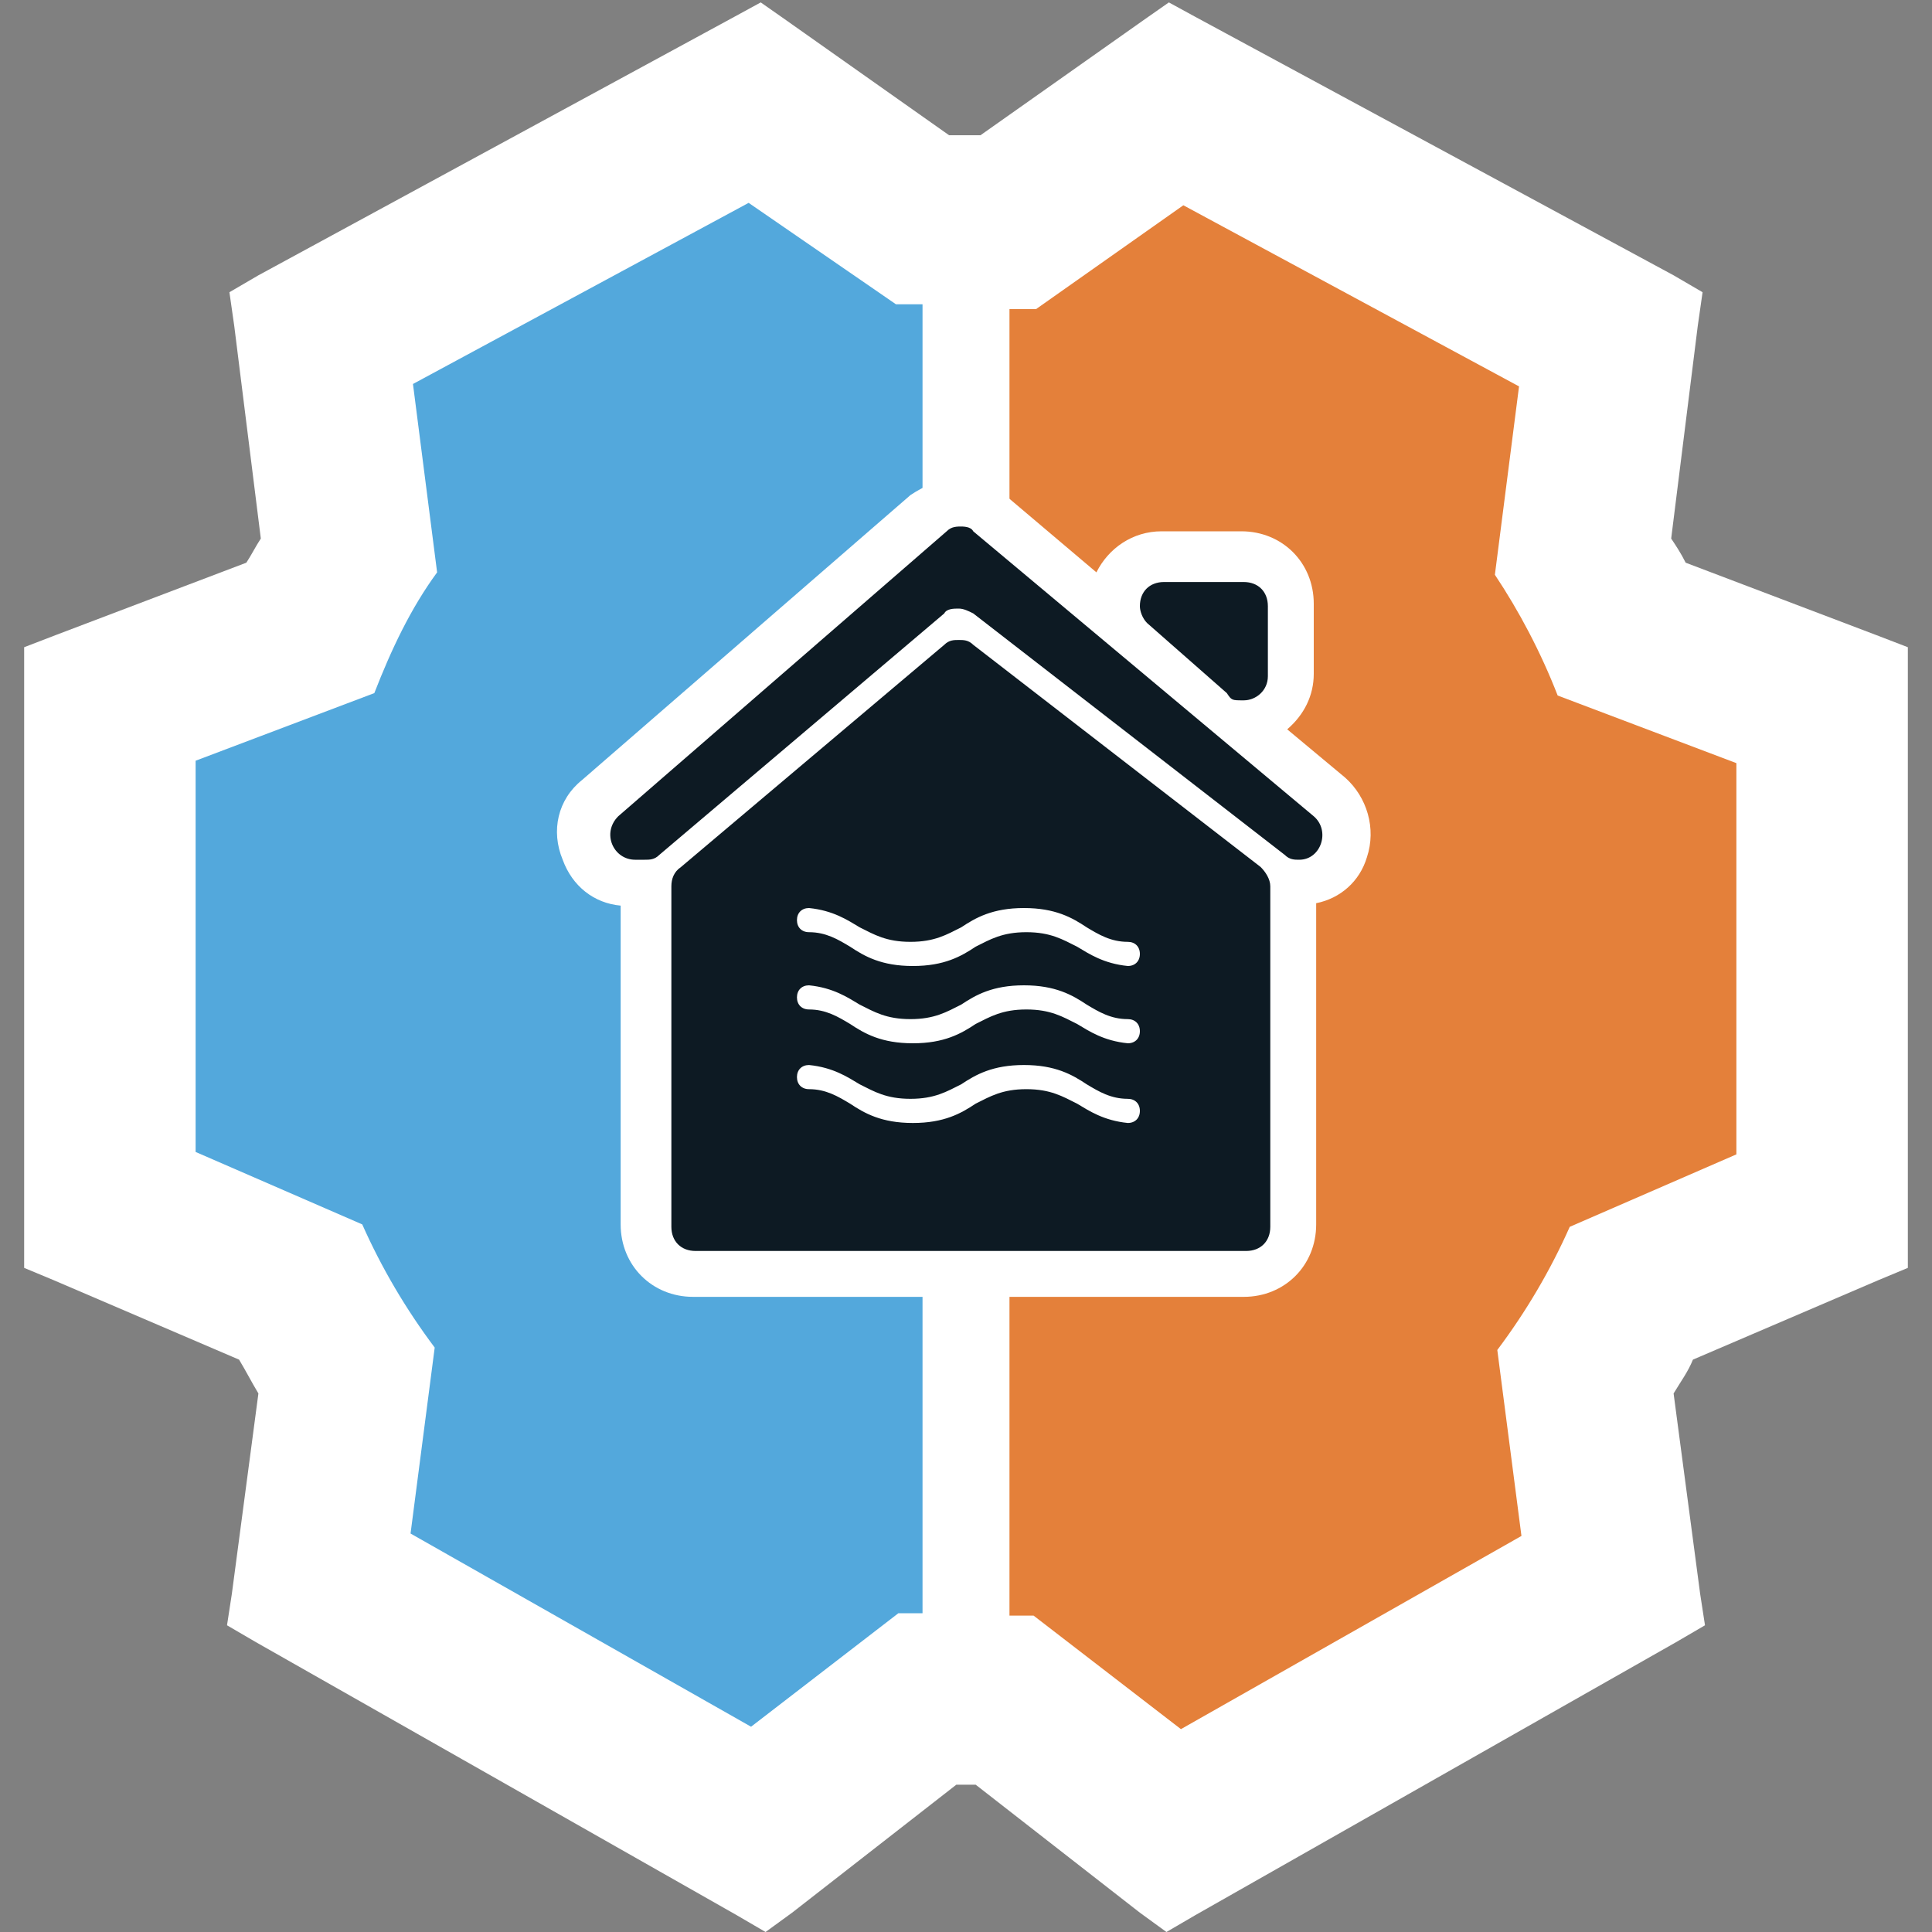 <?xml version="1.0" encoding="UTF-8"?>
<svg xmlns="http://www.w3.org/2000/svg" version="1.1" viewBox="0 0 80 80">
  <rect x="0" y="0" width="80" height="80" fill="#808080" stroke="none"/>
  <!-- Generator: Adobe Illustrator 29.1.0, SVG Export Plug-In . SVG Version: 2.1.0 Build 142)  -->
  <defs>
    <style>
      .st0 {
        fill: #53a8dc;
      }

      .st1 {
        fill: #e4803a;
      }

      .st2 {
        fill: #fff;
      }

      .st3 {
        display: none;
      }

      .st4 {
        fill: #0d1a23;
      }
    </style>
  </defs>
  <g id="tune-up" class="st3">
    <g>
      <g>
        <path class="st2" d="M40.7,72.8h-1.5l-7.6,5.9-21.1-11.9,1.2-9.4c-.4-.6-.8-1.3-1.1-1.9l-8.6-3.7v-24.4l9-3.4c.3-.6.6-1.1.9-1.6l-1.3-9.8L31.5,1.3l7.6,5.3h1.9l7.6-5.3,20.9,11.3-1.3,9.8c.3.5.6,1.1.9,1.6l9,3.4v24.4l-8.6,3.7c-.4.7-.7,1.3-1.1,1.9l1.2,9.4-21.1,11.9-7.6-5.9Z"/>
        <path class="st2" d="M48.6,2.5l19.7,10.6-1.2,9.5c.4.7.8,1.5,1.2,2.2l8.7,3.3v23l-8.3,3.5c-.5.8-.9,1.7-1.5,2.5l1.2,9.1-19.9,11.3-7.4-5.7h-2.2l-7.4,5.7-19.9-11.3,1.2-9.1c-.5-.8-1-1.6-1.5-2.5l-8.3-3.5v-23l8.7-3.3c.4-.8.8-1.5,1.2-2.2l-1.2-9.5L31.4,2.5l7.3,5.1h2.6l7.3-5.1M31.5.1l-1.1.6L10.7,11.4l-1.2.7.2,1.4,1.1,8.8c-.2.3-.4.7-.6,1l-7.9,3-1.3.5v25.7l1.2.5,7.7,3.3c.3.5.5.9.8,1.4l-1.1,8.3-.2,1.3,1.2.7,19.9,11.3,1.2.7,1.1-.8,6.8-5.3h.8l6.8,5.3,1.1.8,1.2-.7,19.9-11.3,1.2-.7-.2-1.3-1.1-8.3c.3-.5.6-.9.8-1.4l7.7-3.3,1.2-.5v-25.7l-1.3-.5-7.9-3c-.2-.4-.4-.7-.6-1l1.1-8.8.2-1.4-1.2-.7L49.5.7l-1.1-.6-1,.7-6.8,4.8h-1.3l-6.8-4.8-1-.7h0Z"/>
      </g>
      <g>
        <path class="st0" d="M38.2,12.6h-1.1s-6.1-4.2-6.1-4.2l-13.9,7.5,1,7.8c-1.1,1.5-1.9,3.2-2.6,5l-7.4,2.8v16.2l6.9,3c.8,1.8,1.8,3.5,3,5.1l-1,7.7,14.1,8,6.1-4.7h1V12.6Z"/>
        <path class="st1" d="M64.5,28.8c-.7-1.8-1.6-3.5-2.6-5l1-7.8-13.9-7.5-6.1,4.3h-.3s-.8,0-.8,0v54.1h1l6.1,4.7,14.1-8-1-7.7c1.2-1.6,2.2-3.3,3-5.1l6.9-3v-16.2l-7.4-2.8Z"/>
      </g>
      <g>
        <path class="st4" d="M27.1,53.8c-2.9,0-5.3-2.4-5.3-5.3v-5.3h10.6v1c0,.6.5,1.1,1.1,1.1s1.1-.5,1.1-1.1v-1h10.6v1c0,.6.5,1.1,1.1,1.1s1.1-.5,1.1-1.1v-1h10.6v5.3c0,2.9-2.4,5.3-5.3,5.3h-25.7ZM47.6,43.1v-3.1c0-.6-.5-1.1-1.1-1.1s-1.1.5-1.1,1.1v3.1h-10.6v-3.1c0-.6-.5-1.1-1.1-1.1s-1.1.5-1.1,1.1v3.1h-10.6v-7.2c0-1.1.5-2.2,1.2-3l3.5-3.5c.8-.8,1.9-1.2,3-1.2h.9v-1.7c0-2.6,2.1-4.8,4.8-4.8h9.6c2.6,0,4.8,2.1,4.8,4.8v1.7h.9c1.1,0,2.2.4,3,1.2l3.5,3.5c.8.8,1.2,1.9,1.2,3v7.2h-10.6ZM44.4,28.3v-1.2h-8.7v1.2h8.7Z"/>
        <path class="st2" d="M44.8,22.8c2.1,0,3.8,1.7,3.8,3.8v2.7h1.9c.9,0,1.7.3,2.3.9l3.5,3.5c.6.6.9,1.4.9,2.3v6.2h-8.6v-2.1c0-1.2-1-2.1-2.1-2.1s-2.1,1-2.1,2.1v2.1h-8.6v-2.1c0-1.2-1-2.1-2.1-2.1s-2.1,1-2.1,2.1v2.1h-8.6v-6.2c0-.9.3-1.7.9-2.3l3.5-3.5c.6-.6,1.4-.9,2.3-.9h1.9v-2.7c0-2.1,1.7-3.8,3.8-3.8h9.6M34.6,29.3h10.7v-2.7c0-.3-.2-.5-.5-.5h-9.6c-.3,0-.5.2-.5.5v2.7M57.1,44.3v4.3c0,2.4-1.9,4.3-4.3,4.3h-25.7c-2.4,0-4.3-1.9-4.3-4.3v-4.3h8.6c0,1.2,1,2.1,2.1,2.1s2.1-1,2.1-2.1h8.6c0,1.2,1,2.1,2.1,2.1s2.1-1,2.1-2.1h8.6M44.8,20.8h-9.6c-3.2,0-5.8,2.6-5.8,5.8v.7c-1.3,0-2.6.6-3.6,1.5l-3.5,3.5c-1,1-1.5,2.3-1.5,3.7v8.2h0v4.4c0,3.5,2.8,6.3,6.3,6.3h25.7c3.5,0,6.3-2.8,6.3-6.3v-6.3h0v-6.3c0-1.4-.6-2.7-1.5-3.7l-3.5-3.5c-.9-.9-2.2-1.5-3.6-1.5v-.7c0-3.2-2.6-5.8-5.8-5.8h0ZM46.3,42.3h0v-2.3c0,0,0-.1.1-.1s.1,0,.1.1v4.1h0c0,.2,0,.3-.1.3s-.1,0-.1-.1v-2h0ZM33.4,42.3h0v-2.3c0,0,0-.1.1-.1s.1,0,.1.1v4.1h0c0,.2,0,.3-.1.3s-.1,0-.1-.1v-2h0Z"/>
      </g>
    </g>
  </g>
  <g id="replcement" class="st3">
    <g>
      <g>
        <path class="st2" d="M40.7,72.8h-1.5l-7.6,5.9-21.1-11.9,1.2-9.4c-.4-.6-.8-1.3-1.1-1.9l-8.6-3.7v-24.4l9-3.4c.3-.6.6-1.1.9-1.6l-1.3-9.8L31.5,1.3l7.6,5.3h1.9l7.6-5.3,20.9,11.3-1.3,9.8c.3.5.6,1.1.9,1.6l9,3.4v24.4l-8.6,3.7c-.4.7-.7,1.3-1.1,1.9l1.2,9.4-21.1,11.9-7.6-5.9Z"/>
        <path class="st2" d="M48.6,2.5l19.7,10.6-1.2,9.5c.4.7.8,1.5,1.2,2.2l8.7,3.3v23l-8.3,3.5c-.5.8-.9,1.7-1.5,2.5l1.2,9.1-19.9,11.3-7.4-5.7h-2.2l-7.4,5.7-19.9-11.3,1.2-9.1c-.5-.8-1-1.6-1.5-2.5l-8.3-3.5v-23l8.7-3.3c.4-.8.8-1.5,1.2-2.2l-1.2-9.5L31.4,2.5l7.3,5.1h2.6l7.3-5.1M31.5.1l-1.1.6L10.7,11.4l-1.2.7.2,1.4,1.1,8.8c-.2.3-.4.7-.6,1l-7.9,3-1.3.5v25.7l1.2.5,7.7,3.3c.3.5.5.9.8,1.4l-1.1,8.3-.2,1.3,1.2.7,19.9,11.3,1.2.7,1.1-.8,6.8-5.3h.8l6.8,5.3,1.1.8,1.2-.7,19.9-11.3,1.2-.7-.2-1.3-1.1-8.3c.3-.5.6-.9.8-1.4l7.7-3.3,1.2-.5v-25.7l-1.3-.5-7.9-3c-.2-.4-.4-.7-.6-1l1.1-8.8.2-1.4-1.2-.7L49.5.7l-1.1-.6-1,.7-6.8,4.8h-1.3l-6.8-4.8-1-.7h0Z"/>
      </g>
      <g>
        <path class="st0" d="M38.2,12.6h-1.1s-6.1-4.2-6.1-4.2l-13.9,7.5,1,7.8c-1.1,1.5-1.9,3.2-2.6,5l-7.4,2.8v16.2l6.9,3c.8,1.8,1.8,3.5,3,5.1l-1,7.7,14.1,8,6.1-4.7h1V12.6Z"/>
        <path class="st1" d="M64.5,28.8c-.7-1.8-1.6-3.5-2.6-5l1-7.8-13.9-7.5-6.1,4.3h-.3s-.8,0-.8,0v54.1h1l6.1,4.7,14.1-8-1-7.7c1.2-1.6,2.2-3.3,3-5.1l6.9-3v-16.2l-7.4-2.8Z"/>
      </g>
      <g>
        <path class="st4" d="M38.1,55.9c-3.7,0-6.6-3-6.6-6.6s.7-3.5,2-4.8l-5-14.9h-3.6c-1.6,0-2.9-1.3-2.9-2.9s1.3-2.9,2.9-2.9h4.3c2,0,3.9,1.3,4.5,3.3l5.2,15.5c.3,0,.6,0,.9.2-.2-.3-.4-.6-.5-.9l-2.9-8.9c-.2-.7-.2-1.5.2-2.2.3-.7.9-1.2,1.7-1.4l3.6-1.2,1.2,3.6,1.7-.5-1.2-3.6,3.6-1.2c.3,0,.6-.1.9-.1,1.3,0,2.3.8,2.7,2l2.9,8.9c.2.7.2,1.5-.2,2.2-.3.7-.9,1.2-1.7,1.4l-8.9,2.9c-.3,0-.6.1-.9.1h0c.3.2.5.4.7.7l11.2-3.7c.3,0,.6-.1.9-.1,1.2,0,2.3.8,2.7,2,.2.7.2,1.5-.2,2.2-.3.7-.9,1.2-1.7,1.4l-11.2,3.7c-.4,3.3-3.2,5.8-6.6,5.8Z"/>
        <path class="st2" d="M29.3,24.9c1.6,0,3,1,3.6,2.6l5.4,16.2c1.8,0,3.3.9,4.3,2.2l11.8-3.9c.2,0,.4,0,.6,0,.8,0,1.5.5,1.8,1.3.3,1-.2,2-1.2,2.4l-11.8,3.9c0,3.1-2.5,5.5-5.6,5.5s-5.6-2.5-5.6-5.6.8-3.4,2.2-4.4l-5.4-16.2h-4.3c-1,0-1.9-.8-1.9-1.9s.8-1.9,1.9-1.9h4.3M48.2,27.4c.8,0,1.5.5,1.8,1.3l2.9,8.9c.3,1-.2,2-1.2,2.4l-8.9,2.9c-.2,0-.4,0-.6,0-.8,0-1.5-.5-1.8-1.3l-2.9-8.9c-.3-1,.2-2,1.2-2.4l2.7-.9,1.2,3.6,3.6-1.2-1.2-3.6,2.7-.9c.2,0,.4,0,.6,0M29.3,22.9h-4.3c-2.1,0-3.9,1.7-3.9,3.9s1.7,3.9,3.9,3.9h2.8l4.5,13.6c-1.2,1.4-1.9,3.1-1.9,5,0,4.2,3.4,7.6,7.6,7.6s6.7-2.6,7.5-6l10.6-3.5c1-.3,1.8-1,2.2-1.9.5-.9.5-2,.2-3-.5-1.6-2-2.6-3.7-2.6s-.3,0-.4,0c.4-.9.4-1.9.1-2.8l-2.9-8.9c-.5-1.6-2-2.7-3.7-2.7s-.8,0-1.2.2l-2.7.9-1.9.6h0s-1.7.5-1.7.5l-2.7.9c-.9.3-1.7.9-2.2,1.8l-1.2-3.5c-.8-2.4-3-3.9-5.5-3.9h0Z"/>
      </g>
    </g>
  </g>
  <g id="duct-cleaning">
    <g>
      <g>
        <path class="st2" d="M40.7,72.8h-1.5l-7.6,5.9-21.1-11.9,1.2-9.4c-.4-.6-.8-1.3-1.1-1.9l-8.6-3.7v-24.4l9-3.4c.3-.6.6-1.1.9-1.6l-1.3-9.8L31.5,1.3l7.6,5.3h1.9l7.6-5.3,20.9,11.3-1.3,9.8c.3.5.6,1.1.9,1.6l9,3.4v24.4l-8.6,3.7c-.4.7-.7,1.3-1.1,1.9l1.2,9.4-21.1,11.9-7.6-5.9Z"/>
        <path class="st2" d="M48.6,2.5l19.7,10.6-1.2,9.5c.4.7.8,1.5,1.2,2.2l8.7,3.3v23l-8.3,3.5c-.5.8-.9,1.7-1.5,2.5l1.2,9.1-19.9,11.3-7.4-5.7h-2.2l-7.4,5.7-19.9-11.3,1.2-9.1c-.5-.8-1-1.6-1.5-2.5l-8.3-3.5v-23l8.7-3.3c.4-.8.8-1.5,1.2-2.2l-1.2-9.5L31.4,2.5l7.3,5.1h2.6l7.3-5.1M31.5.1l-1.1.6L10.7,11.4l-1.2.7.2,1.4,1.1,8.8c-.2.3-.4.7-.6,1l-7.9,3-1.3.5v25.7l1.2.5,7.7,3.3c.3.5.5.9.8,1.4l-1.1,8.3-.2,1.3,1.2.7,19.9,11.3,1.2.7,1.1-.8,6.8-5.3h.8l6.8,5.3,1.1.8,1.2-.7,19.9-11.3,1.2-.7-.2-1.3-1.1-8.3c.3-.5.6-.9.8-1.4l7.7-3.3,1.2-.5v-25.7l-1.3-.5-7.9-3c-.2-.4-.4-.7-.6-1l1.1-8.8.2-1.4-1.2-.7L49.5.7l-1.1-.6-1,.7-6.8,4.8h-1.3l-6.8-4.8-1-.7h0Z"/>
      </g>
      <g>
        <path class="st0" d="M38.2,12.6h-1.1s-6.1-4.2-6.1-4.2l-13.9,7.5,1,7.8c-1.1,1.5-1.9,3.2-2.6,5l-7.4,2.8v16.2l6.9,3c.8,1.8,1.8,3.5,3,5.1l-1,7.7,14.1,8,6.1-4.7h1V12.6Z"/>
        <path class="st1" d="M64.5,28.8c-.7-1.8-1.6-3.5-2.6-5l1-7.8-13.9-7.5-6.1,4.3h-.3s-.8,0-.8,0v54.1h1l6.1,4.7,14.1-8-1-7.7c1.2-1.6,2.2-3.3,3-5.1l6.9-3v-16.2l-7.4-2.8Z"/>
      </g>
      <g>
        <path class="st4" d="M28.8,52.8c-1.1,0-2-.9-2-2,0,0,0-14.2,0-14.2,0,0-.1,0-.2,0h-.4c-.8,0-1.6-.5-1.9-1.3-.3-.8,0-1.7.6-2.2l13.6-11.8c.4-.3.8-.5,1.3-.5s.9.2,1.3.5l5.4,4.5c0-.2-.1-.4-.1-.6,0-1.1.9-2,2-2h3.3c1.1,0,2,.9,2,2v2.9c0,.6-.2,1.1-.6,1.5-.4.4-.9.5-1.4.5,0,0,0,0,0,0l3.7,3.1c.7.5.9,1.4.6,2.2-.3.8-1,1.3-1.9,1.3h0c0,0-.2,0-.2,0,0,0,0,14.2,0,14.2,0,1.1-.9,2-2,2h-22.8Z"/>
        <path class="st2" d="M39.7,21.8c.2,0,.5,0,.6.2l14.1,11.8c.7.6.3,1.8-.6,1.8h0c-.2,0-.4,0-.6-.2l-12.9-10c-.2-.1-.4-.2-.6-.2s-.5,0-.6.2l-11.8,10c-.2.2-.4.2-.6.2h-.4c-.9,0-1.4-1.1-.7-1.8l13.6-11.8c.2-.2.4-.2.7-.2M51.5,24.1c.6,0,1,.4,1,1v2.9c0,.6-.5,1-1,1s-.5,0-.7-.3l-3.3-2.9c-.2-.2-.3-.5-.3-.7,0-.6.4-1,1-1h3.3M39.7,26.5c.2,0,.4,0,.6.2l11.9,9.2c.2.2.4.5.4.8v14.1c0,.6-.4,1-1,1h-22.8c-.6,0-1-.4-1-1v-14.1c0-.3.1-.6.4-.8l10.9-9.2c.2-.2.4-.2.6-.2M37.7,39c-1,0-1.5-.3-2.1-.6-.5-.3-1.1-.7-2.1-.8,0,0,0,0,0,0-.3,0-.5.2-.5.5h0c0,.3.2.5.5.5.7,0,1.2.3,1.7.6.6.4,1.3.8,2.6.8s2-.4,2.6-.8c.6-.3,1.1-.6,2.1-.6s1.5.3,2.1.6c.5.3,1.1.7,2.1.8,0,0,0,0,0,0,.3,0,.5-.2.5-.5s-.2-.5-.5-.5c-.7,0-1.2-.3-1.7-.6-.6-.4-1.3-.8-2.6-.8s-2,.4-2.6.8c-.6.3-1.1.6-2.1.6M37.7,42.2c-1,0-1.5-.3-2.1-.6-.5-.3-1.1-.7-2.1-.8,0,0,0,0,0,0-.3,0-.5.2-.5.5s.2.5.5.5c.7,0,1.2.3,1.7.6.6.4,1.3.8,2.6.8s2-.4,2.6-.8c.6-.3,1.1-.6,2.1-.6s1.5.3,2.1.6c.5.3,1.1.7,2.1.8,0,0,0,0,0,0,.3,0,.5-.2.5-.5s-.2-.5-.5-.5c-.7,0-1.2-.3-1.7-.6-.6-.4-1.3-.8-2.6-.8s-2,.4-2.6.8c-.6.3-1.1.6-2.1.6M37.7,45.5c-1,0-1.5-.3-2.1-.6-.5-.3-1.1-.7-2.1-.8,0,0,0,0,0,0-.3,0-.5.2-.5.5s.2.5.5.5c.7,0,1.2.3,1.7.6.6.4,1.3.8,2.6.8s2-.4,2.6-.8c.6-.3,1.1-.6,2.1-.6s1.5.3,2.1.6c.5.3,1.1.7,2.1.8,0,0,0,0,0,0,.3,0,.5-.2.5-.5s-.2-.5-.5-.5c-.7,0-1.2-.3-1.7-.6-.6-.4-1.3-.8-2.6-.8s-2,.4-2.6.8c-.6.3-1.1.6-2.1.6M39.7,19.8c-.7,0-1.4.3-2,.7l-13.6,11.8c-1,.8-1.3,2.1-.8,3.3.4,1.1,1.3,1.8,2.4,1.9v13.2c0,1.7,1.3,3,3,3h22.8c1.7,0,3-1.3,3-3v-13.3c1-.2,1.8-.9,2.1-1.9.4-1.2,0-2.5-.9-3.3l-2.4-2c.7-.6,1.1-1.4,1.1-2.3v-2.9c0-1.7-1.3-3-3-3h-3.3c-1.2,0-2.2.7-2.7,1.7l-3.9-3.3c-.5-.5-1.2-.7-1.9-.7h0Z"/>
      </g>
    </g>
  </g>
</svg>